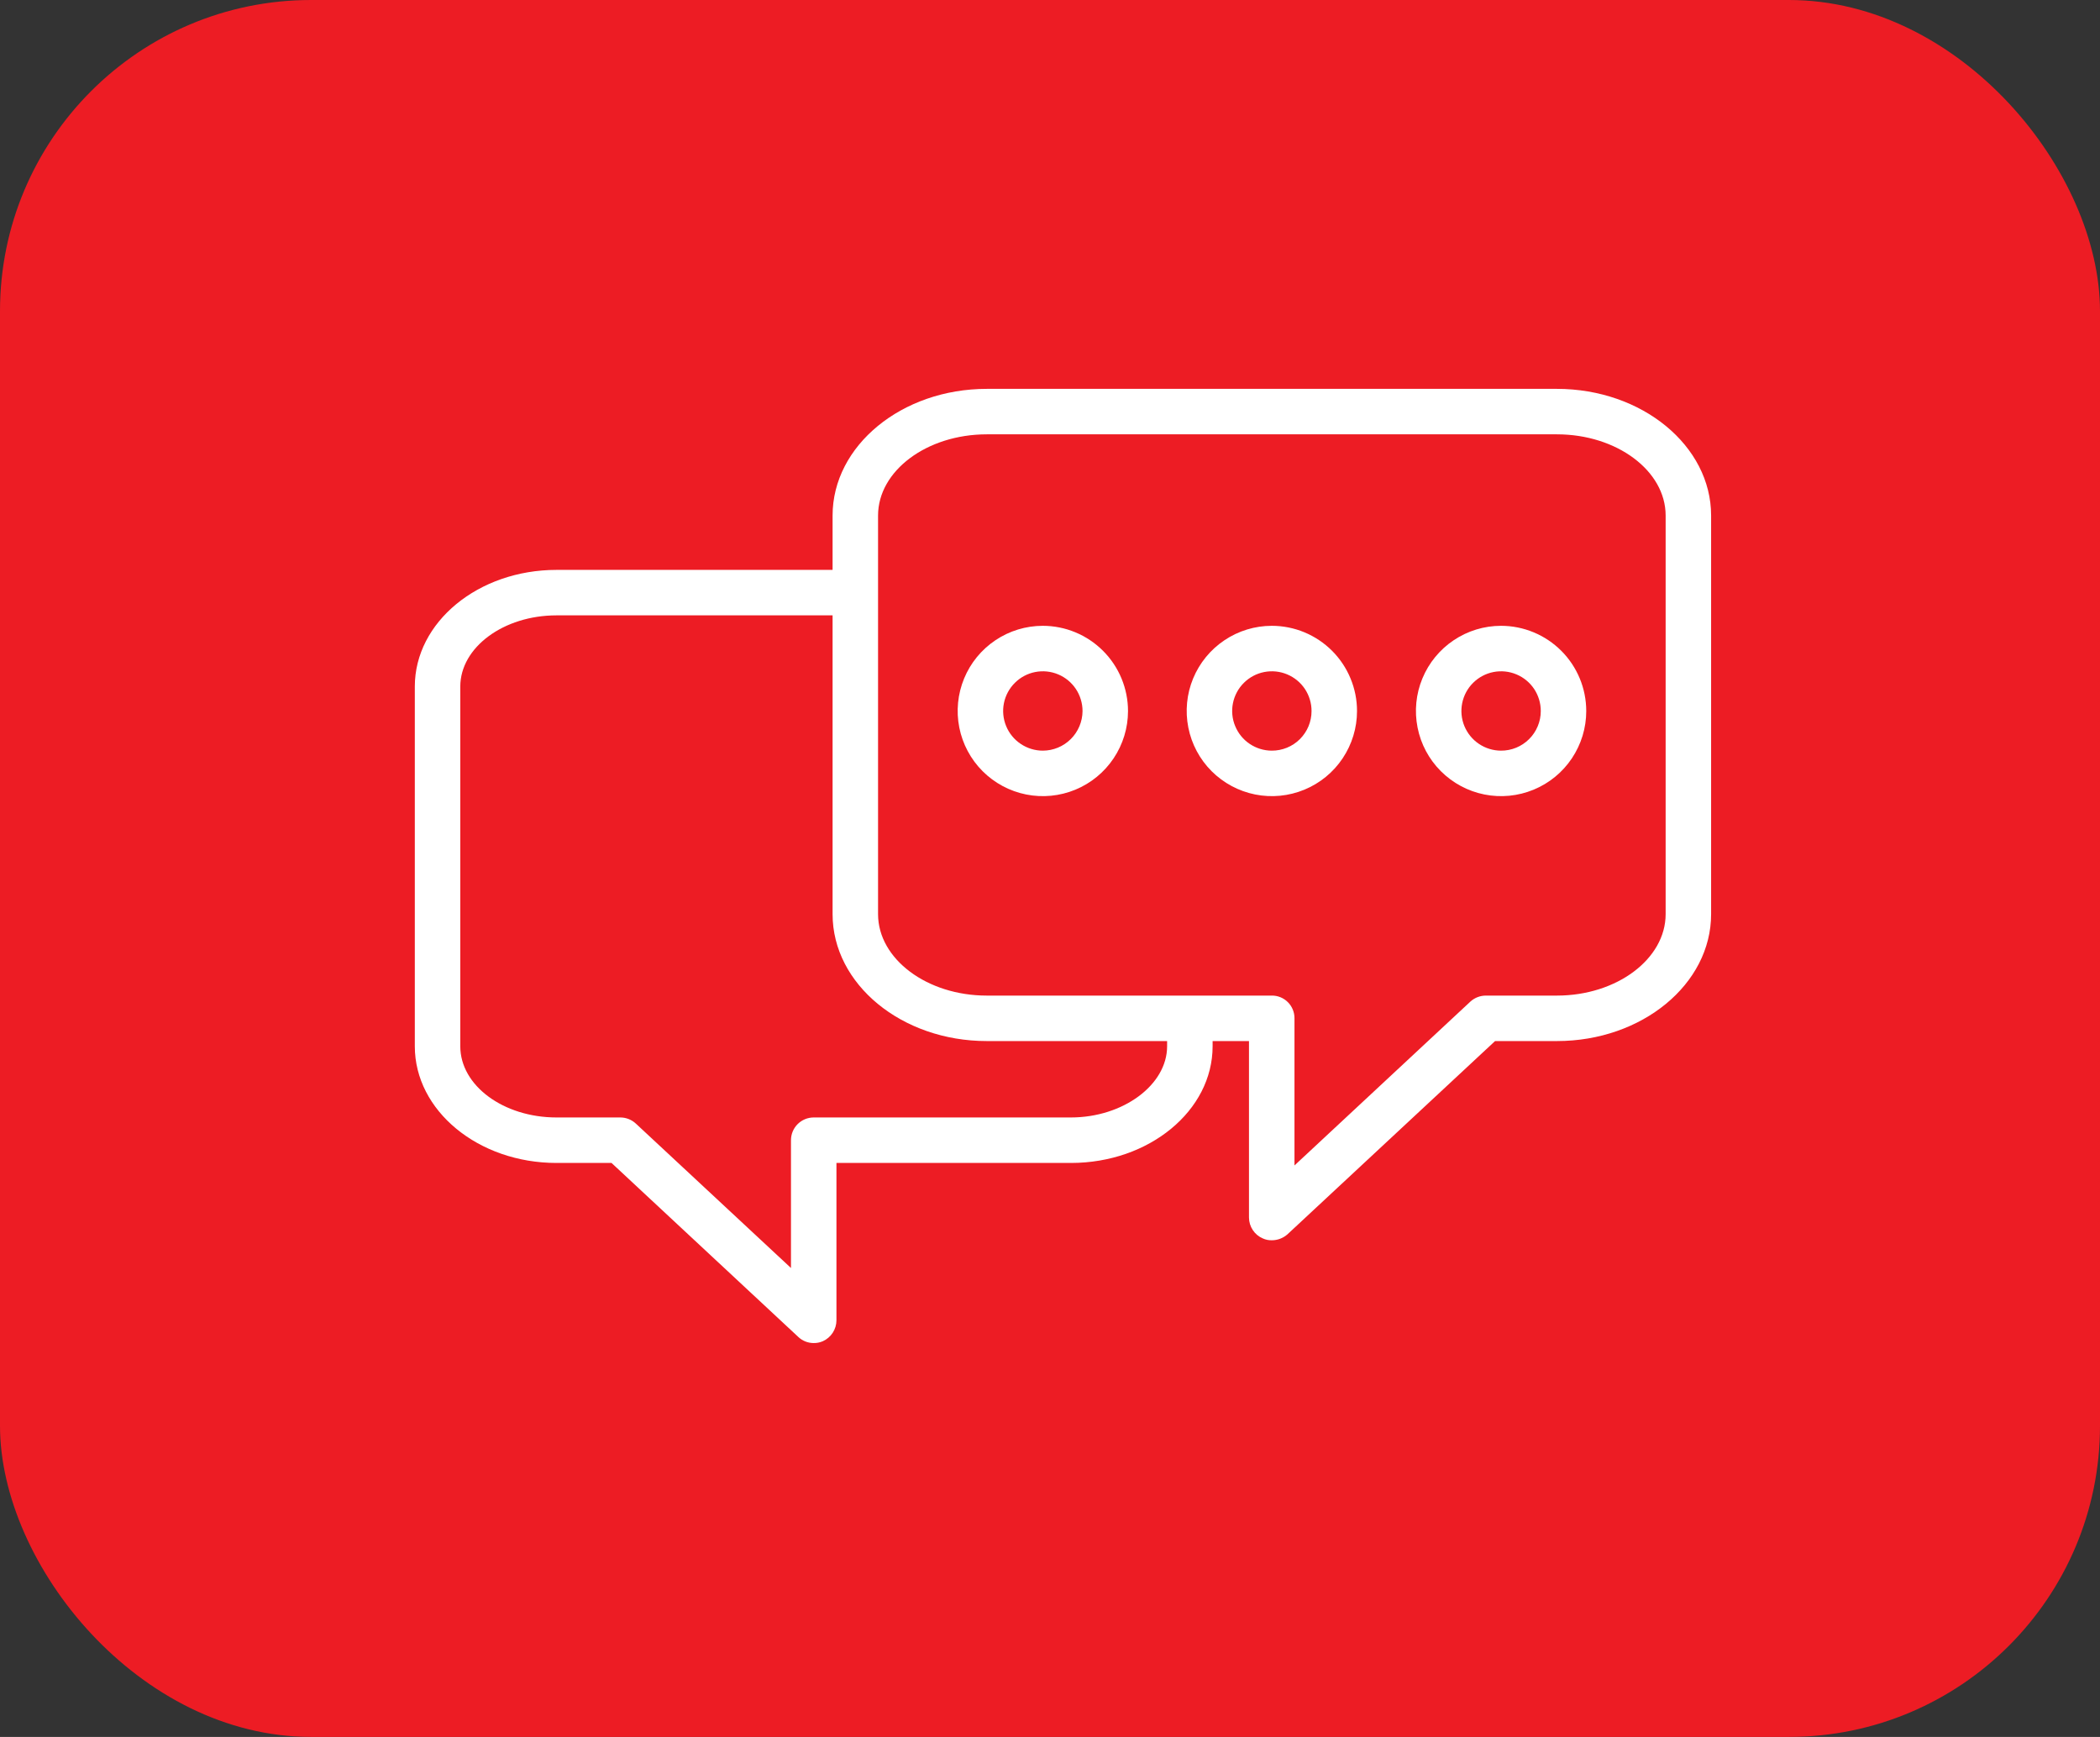 <?xml version="1.0" encoding="UTF-8"?> <svg xmlns="http://www.w3.org/2000/svg" width="81" height="67" viewBox="0 0 81 67" fill="none"><rect x="0" y="0" width="81" height="67" fill="#333333" stroke="none"/><rect width="81" height="67" rx="12" fill="#ED1C24"></rect><path d="M60.053 15H38.061C34.781 15 32.114 17.193 32.114 19.886V21.983H21.465C18.447 21.983 16 24 16 26.483V40.36C16 42.842 18.447 44.86 21.465 44.86H23.588L30.79 51.57C30.95 51.723 31.164 51.808 31.386 51.807C31.507 51.809 31.626 51.785 31.737 51.737C31.893 51.667 32.026 51.554 32.119 51.411C32.212 51.268 32.263 51.101 32.263 50.93V44.86H41.307C44.325 44.86 46.772 42.842 46.772 40.36V40.158H48.175V46.965C48.176 47.137 48.226 47.305 48.322 47.449C48.417 47.593 48.552 47.705 48.711 47.772C48.818 47.821 48.935 47.845 49.053 47.842C49.276 47.843 49.491 47.761 49.658 47.614L57.667 40.158H60.053C63.333 40.158 66 37.965 66 35.263V19.886C66 17.193 63.333 15 60.053 15ZM45.017 40.36C45.017 41.851 43.316 43.105 41.307 43.105H31.386C31.153 43.105 30.93 43.198 30.766 43.362C30.601 43.527 30.509 43.75 30.509 43.983V48.912L24.526 43.342C24.364 43.191 24.151 43.106 23.93 43.105H21.465C19.421 43.105 17.754 41.877 17.754 40.36V26.483C17.754 24.974 19.421 23.737 21.465 23.737H32.114V35.263C32.114 37.965 34.781 40.158 38.061 40.158H45.017V40.36ZM64.246 35.263C64.246 36.991 62.36 38.404 60.053 38.404H57.316C57.096 38.403 56.883 38.484 56.719 38.632L49.93 44.956V39.281C49.931 39.165 49.909 39.051 49.865 38.944C49.822 38.837 49.757 38.739 49.675 38.658C49.594 38.576 49.497 38.512 49.39 38.468C49.283 38.424 49.168 38.402 49.053 38.404H38.061C35.754 38.404 33.868 36.991 33.868 35.263V19.886C33.868 18.158 35.754 16.754 38.061 16.754H60.053C62.36 16.754 64.246 18.158 64.246 19.886V35.263Z" fill="white"></path><path d="M40.219 24.14C39.57 24.141 38.935 24.334 38.396 24.696C37.856 25.057 37.436 25.57 37.188 26.17C36.94 26.77 36.875 27.43 37.002 28.067C37.129 28.704 37.442 29.289 37.901 29.748C38.36 30.207 38.945 30.52 39.582 30.647C40.219 30.774 40.879 30.709 41.479 30.461C42.079 30.213 42.592 29.793 42.953 29.253C43.315 28.713 43.508 28.079 43.509 27.43C43.509 26.557 43.162 25.721 42.545 25.104C41.928 24.487 41.092 24.14 40.219 24.14ZM40.219 28.956C39.917 28.955 39.621 28.864 39.37 28.695C39.118 28.527 38.923 28.287 38.808 28.007C38.693 27.727 38.663 27.419 38.723 27.122C38.783 26.826 38.93 26.553 39.145 26.34C39.359 26.126 39.632 25.981 39.929 25.923C40.227 25.865 40.534 25.896 40.814 26.013C41.093 26.129 41.331 26.326 41.499 26.578C41.666 26.831 41.755 27.127 41.755 27.43C41.752 27.835 41.589 28.223 41.302 28.509C41.014 28.795 40.625 28.956 40.219 28.956Z" fill="white"></path><path d="M49.053 24.14C48.404 24.141 47.769 24.334 47.23 24.696C46.69 25.057 46.27 25.57 46.021 26.17C45.773 26.77 45.709 27.43 45.836 28.067C45.962 28.704 46.275 29.289 46.734 29.748C47.194 30.207 47.779 30.52 48.415 30.647C49.052 30.774 49.712 30.709 50.312 30.461C50.913 30.213 51.426 29.793 51.787 29.253C52.148 28.713 52.342 28.079 52.342 27.43C52.343 26.998 52.258 26.57 52.092 26.171C51.927 25.771 51.685 25.409 51.379 25.103C51.074 24.798 50.711 24.556 50.312 24.39C49.913 24.225 49.485 24.14 49.053 24.14ZM49.053 28.956C48.75 28.955 48.455 28.864 48.203 28.695C47.952 28.527 47.757 28.287 47.642 28.007C47.526 27.727 47.497 27.419 47.557 27.122C47.617 26.826 47.763 26.553 47.978 26.34C48.193 26.126 48.466 25.981 48.763 25.923C49.06 25.865 49.368 25.896 49.647 26.013C49.926 26.129 50.165 26.326 50.333 26.578C50.5 26.831 50.589 27.127 50.588 27.43C50.588 27.631 50.548 27.83 50.471 28.016C50.394 28.201 50.28 28.37 50.138 28.512C49.995 28.654 49.826 28.766 49.64 28.842C49.453 28.918 49.254 28.957 49.053 28.956Z" fill="white"></path><path d="M57.895 24.14C57.246 24.141 56.611 24.334 56.072 24.696C55.532 25.057 55.112 25.57 54.864 26.17C54.615 26.77 54.551 27.43 54.678 28.067C54.804 28.704 55.117 29.289 55.576 29.748C56.036 30.207 56.62 30.52 57.257 30.647C57.894 30.774 58.554 30.709 59.154 30.461C59.755 30.213 60.268 29.793 60.629 29.253C60.99 28.713 61.184 28.079 61.184 27.43C61.184 26.557 60.838 25.721 60.221 25.104C59.604 24.487 58.767 24.14 57.895 24.14ZM57.895 28.956C57.592 28.955 57.297 28.864 57.045 28.695C56.794 28.527 56.599 28.287 56.483 28.007C56.368 27.727 56.339 27.419 56.399 27.122C56.459 26.826 56.605 26.553 56.82 26.34C57.035 26.126 57.308 25.981 57.605 25.923C57.902 25.865 58.21 25.896 58.489 26.013C58.769 26.129 59.007 26.326 59.175 26.578C59.342 26.831 59.431 27.127 59.43 27.43C59.43 27.631 59.39 27.83 59.312 28.015C59.235 28.201 59.122 28.369 58.979 28.511C58.837 28.653 58.667 28.765 58.481 28.842C58.295 28.918 58.096 28.957 57.895 28.956Z" fill="white"></path></svg> 